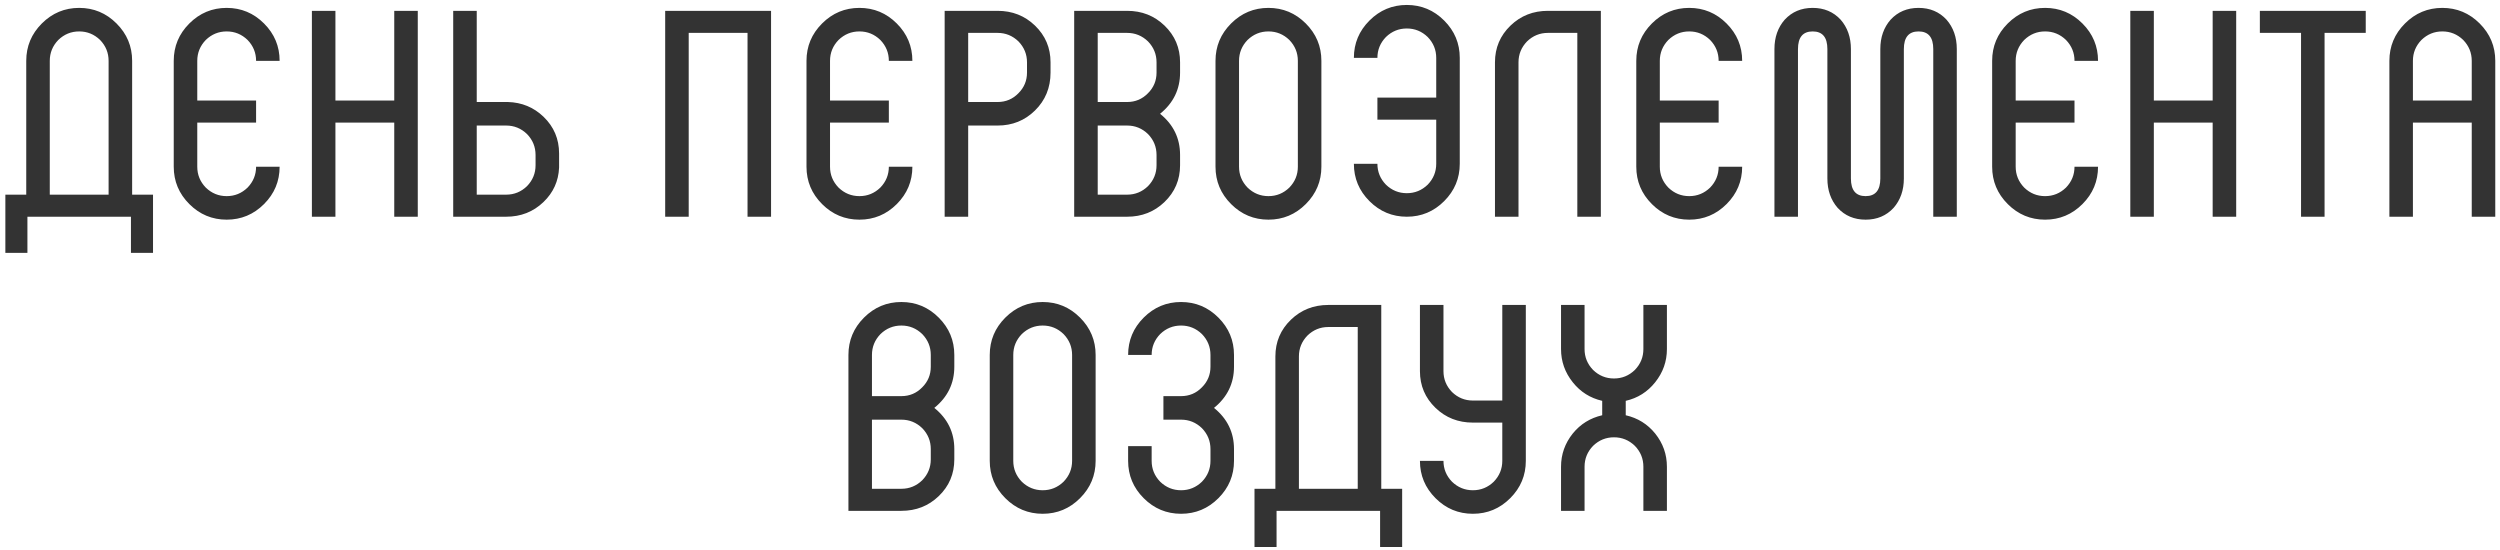 <?xml version="1.0" encoding="UTF-8"?> <svg xmlns="http://www.w3.org/2000/svg" width="323" height="71" viewBox="0 0 323 71" fill="none"><path d="M6.431 7.86V25.15H14.031V7.86C14.031 6.821 13.664 5.922 12.93 5.162C12.169 4.427 11.27 4.06 10.232 4.06C9.193 4.06 8.293 4.427 7.533 5.162C6.799 5.922 6.431 6.821 6.431 7.86ZM17.072 25.15H19.77V32.674H16.919V28H3.543V32.674H0.693V25.15H3.391V7.86C3.391 5.985 4.063 4.377 5.405 3.034C6.748 1.691 8.357 1.02 10.232 1.02C12.106 1.02 13.715 1.691 15.057 3.034C16.4 4.377 17.072 5.985 17.072 7.86V25.15ZM25.487 12.99H33.087V15.84H25.487V21.54C25.487 22.579 25.854 23.478 26.589 24.238C27.349 24.973 28.248 25.34 29.287 25.34C30.326 25.34 31.225 24.973 31.985 24.238C32.72 23.478 33.087 22.579 33.087 21.54H36.127C36.127 23.415 35.456 25.023 34.113 26.366C32.77 27.709 31.162 28.38 29.287 28.38C27.412 28.38 25.804 27.709 24.461 26.366C23.118 25.023 22.447 23.415 22.447 21.54V7.86C22.447 5.985 23.118 4.377 24.461 3.034C25.804 1.691 27.412 1.02 29.287 1.02C31.162 1.02 32.77 1.691 34.113 3.034C35.456 4.377 36.127 5.985 36.127 7.86H33.087C33.087 6.821 32.72 5.922 31.985 5.162C31.225 4.427 30.326 4.06 29.287 4.06C28.248 4.06 27.349 4.427 26.589 5.162C25.854 5.922 25.487 6.821 25.487 7.86V12.99ZM50.937 15.84H43.337V28H40.297V1.4H43.337V12.99H50.937V1.4H53.977V28H50.937V15.84ZM69.194 21.35V20.02C69.194 18.981 68.827 18.082 68.092 17.322C67.332 16.587 66.433 16.22 65.394 16.22H61.594V25.15H65.394C66.433 25.15 67.332 24.783 68.092 24.048C68.827 23.288 69.194 22.389 69.194 21.35ZM65.622 13.18C67.421 13.231 68.954 13.864 70.22 15.08C71.563 16.372 72.234 17.955 72.234 19.83V21.654C72.158 23.402 71.487 24.884 70.22 26.1C68.903 27.367 67.294 28 65.394 28H58.554V1.4H61.594V13.18H65.394H65.508H65.622ZM96.581 4.25H88.981V28H85.941V1.4H99.621V28H96.581V4.25ZM107.239 12.99H114.839V15.84H107.239V21.54C107.239 22.579 107.606 23.478 108.341 24.238C109.101 24.973 110 25.34 111.039 25.34C112.078 25.34 112.977 24.973 113.737 24.238C114.472 23.478 114.839 22.579 114.839 21.54H117.879C117.879 23.415 117.208 25.023 115.865 26.366C114.522 27.709 112.914 28.38 111.039 28.38C109.164 28.38 107.556 27.709 106.213 26.366C104.87 25.023 104.199 23.415 104.199 21.54V7.86C104.199 5.985 104.87 4.377 106.213 3.034C107.556 1.691 109.164 1.02 111.039 1.02C112.914 1.02 114.522 1.691 115.865 3.034C117.208 4.377 117.879 5.985 117.879 7.86H114.839C114.839 6.821 114.472 5.922 113.737 5.162C112.977 4.427 112.078 4.06 111.039 4.06C110 4.06 109.101 4.427 108.341 5.162C107.606 5.922 107.239 6.821 107.239 7.86V12.99ZM122.049 1.4H128.889C130.789 1.4 132.397 2.033 133.715 3.3C135.057 4.592 135.729 6.175 135.729 8.05V9.38C135.729 11.331 135.057 12.965 133.715 14.282C132.397 15.574 130.789 16.22 128.889 16.22H125.089V28H122.049V1.4ZM125.089 13.18H128.889C129.953 13.18 130.852 12.8 131.587 12.04C132.321 11.305 132.689 10.419 132.689 9.38V8.05C132.689 7.011 132.321 6.112 131.587 5.352C130.827 4.617 129.927 4.25 128.889 4.25H125.089V13.18ZM138.785 1.4H145.625C147.525 1.4 149.134 2.033 150.451 3.3C151.794 4.592 152.465 6.175 152.465 8.05V9.38C152.465 11.533 151.604 13.307 149.881 14.7C151.604 16.093 152.465 17.867 152.465 20.02V21.35C152.465 23.225 151.794 24.808 150.451 26.1C149.134 27.367 147.525 28 145.625 28H138.785V1.4ZM141.825 13.18H145.625C146.689 13.18 147.588 12.8 148.323 12.04C149.058 11.305 149.425 10.419 149.425 9.38V8.05C149.425 7.011 149.058 6.112 148.323 5.352C147.563 4.617 146.664 4.25 145.625 4.25H141.825V13.18ZM141.825 16.22V25.15H145.625C146.664 25.15 147.563 24.783 148.323 24.048C149.058 23.288 149.425 22.389 149.425 21.35V20.02C149.425 18.981 149.058 18.082 148.323 17.322C147.563 16.587 146.664 16.22 145.625 16.22H141.825ZM157.043 7.86C157.043 5.985 157.714 4.377 159.057 3.034C160.399 1.691 162.008 1.02 163.883 1.02C165.757 1.02 167.366 1.691 168.709 3.034C170.051 4.377 170.723 5.985 170.723 7.86V21.54C170.723 23.415 170.051 25.023 168.709 26.366C167.366 27.709 165.757 28.38 163.883 28.38C162.008 28.38 160.399 27.709 159.057 26.366C157.714 25.023 157.043 23.415 157.043 21.54V7.86ZM160.083 21.54C160.083 22.579 160.45 23.478 161.185 24.238C161.945 24.973 162.844 25.34 163.883 25.34C164.921 25.34 165.821 24.973 166.581 24.238C167.315 23.478 167.683 22.579 167.683 21.54V7.86C167.683 6.821 167.315 5.922 166.581 5.162C165.821 4.427 164.921 4.06 163.883 4.06C162.844 4.06 161.945 4.427 161.185 5.162C160.45 5.922 160.083 6.821 160.083 7.86V21.54ZM185.561 7.48C185.561 6.441 185.193 5.542 184.459 4.782C183.699 4.047 182.799 3.68 181.761 3.68C180.722 3.68 179.823 4.047 179.063 4.782C178.328 5.542 177.961 6.441 177.961 7.48H174.921C174.921 5.605 175.592 3.997 176.935 2.654C178.277 1.311 179.886 0.64 181.761 0.64C183.635 0.64 185.244 1.311 186.587 2.654C187.929 3.997 188.601 5.605 188.601 7.48V21.16C188.601 23.035 187.929 24.643 186.587 25.986C185.244 27.329 183.635 28 181.761 28C179.886 28 178.277 27.329 176.935 25.986C175.592 24.643 174.921 23.035 174.921 21.16H177.961C177.961 22.199 178.328 23.098 179.063 23.858C179.823 24.593 180.722 24.96 181.761 24.96C182.799 24.96 183.699 24.593 184.459 23.858C185.193 23.098 185.561 22.199 185.561 21.16V15.46H177.961V12.61H185.561V7.48ZM206.83 1.4V28H203.79V4.25H199.99C198.951 4.25 198.052 4.617 197.292 5.352C196.557 6.112 196.19 7.011 196.19 8.05V28H193.15V8.05C193.15 6.175 193.821 4.592 195.164 3.3C196.481 2.033 198.09 1.4 199.99 1.4H206.83ZM214.448 12.99H222.048V15.84H214.448V21.54C214.448 22.579 214.815 23.478 215.55 24.238C216.31 24.973 217.209 25.34 218.248 25.34C219.287 25.34 220.186 24.973 220.946 24.238C221.681 23.478 222.048 22.579 222.048 21.54H225.088C225.088 23.415 224.417 25.023 223.074 26.366C221.731 27.709 220.123 28.38 218.248 28.38C216.373 28.38 214.765 27.709 213.422 26.366C212.079 25.023 211.408 23.415 211.408 21.54V7.86C211.408 5.985 212.079 4.377 213.422 3.034C214.765 1.691 216.373 1.02 218.248 1.02C220.123 1.02 221.731 1.691 223.074 3.034C224.417 4.377 225.088 5.985 225.088 7.86H222.048C222.048 6.821 221.681 5.922 220.946 5.162C220.186 4.427 219.287 4.06 218.248 4.06C217.209 4.06 216.31 4.427 215.55 5.162C214.815 5.922 214.448 6.821 214.448 7.86V12.99ZM232.298 28H229.258V6.34C229.258 4.82 229.701 3.553 230.588 2.54C231.525 1.527 232.728 1.02 234.198 1.02C235.667 1.02 236.87 1.527 237.808 2.54C238.694 3.553 239.138 4.82 239.138 6.34V23.06C239.138 24.58 239.771 25.34 241.038 25.34C242.304 25.34 242.938 24.58 242.938 23.06V6.34C242.938 4.82 243.381 3.553 244.268 2.54C245.205 1.527 246.408 1.02 247.878 1.02C249.347 1.02 250.55 1.527 251.488 2.54C252.374 3.553 252.818 4.82 252.818 6.34V28H249.778V6.34C249.778 4.82 249.144 4.06 247.878 4.06C246.611 4.06 245.978 4.82 245.978 6.34V23.06C245.978 24.58 245.534 25.847 244.648 26.86C243.71 27.873 242.507 28.38 241.038 28.38C239.568 28.38 238.365 27.873 237.428 26.86C236.541 25.847 236.098 24.58 236.098 23.06V6.34C236.098 4.82 235.464 4.06 234.198 4.06C232.931 4.06 232.298 4.82 232.298 6.34V28ZM260.426 12.99H268.026V15.84H260.426V21.54C260.426 22.579 260.794 23.478 261.528 24.238C262.288 24.973 263.188 25.34 264.226 25.34C265.265 25.34 266.164 24.973 266.924 24.238C267.659 23.478 268.026 22.579 268.026 21.54H271.066C271.066 23.415 270.395 25.023 269.052 26.366C267.71 27.709 266.101 28.38 264.226 28.38C262.352 28.38 260.743 27.709 259.4 26.366C258.058 25.023 257.386 23.415 257.386 21.54V7.86C257.386 5.985 258.058 4.377 259.4 3.034C260.743 1.691 262.352 1.02 264.226 1.02C266.101 1.02 267.71 1.691 269.052 3.034C270.395 4.377 271.066 5.985 271.066 7.86H268.026C268.026 6.821 267.659 5.922 266.924 5.162C266.164 4.427 265.265 4.06 264.226 4.06C263.188 4.06 262.288 4.427 261.528 5.162C260.794 5.922 260.426 6.821 260.426 7.86V12.99ZM285.876 15.84H278.276V28H275.236V1.4H278.276V12.99H285.876V1.4H288.916V28H285.876V15.84ZM291.974 1.4H305.654V4.25H300.334V28H297.294V4.25H291.974V1.4ZM319.349 15.84H311.749V28H308.709V7.86C308.709 5.985 309.38 4.377 310.723 3.034C312.065 1.691 313.674 1.02 315.549 1.02C317.423 1.02 319.032 1.691 320.375 3.034C321.717 4.377 322.389 5.985 322.389 7.86V28H319.349V15.84ZM311.749 12.99H319.349V7.86C319.349 6.821 318.981 5.922 318.247 5.162C317.487 4.427 316.587 4.06 315.549 4.06C314.51 4.06 313.611 4.427 312.851 5.162C312.116 5.922 311.749 6.821 311.749 7.86V12.99ZM109.617 45.86C109.617 43.985 110.288 42.377 111.631 41.034C112.974 39.691 114.582 39.02 116.457 39.02C118.332 39.02 119.94 39.691 121.283 41.034C122.626 42.377 123.297 43.985 123.297 45.86V47.38C123.297 49.533 122.436 51.307 120.713 52.7C122.436 54.093 123.297 55.867 123.297 58.02V59.35C123.297 61.225 122.626 62.808 121.283 64.1C119.966 65.367 118.357 66 116.457 66H109.617V45.86ZM112.657 54.22V63.15H116.457C117.496 63.15 118.395 62.783 119.155 62.048C119.89 61.288 120.257 60.389 120.257 59.35V58.02C120.257 56.981 119.89 56.082 119.155 55.322C118.395 54.587 117.496 54.22 116.457 54.22H112.657ZM112.657 51.18H116.457C117.521 51.18 118.42 50.8 119.155 50.04C119.89 49.305 120.257 48.419 120.257 47.38V45.86C120.257 44.821 119.89 43.922 119.155 43.162C118.395 42.427 117.496 42.06 116.457 42.06C115.418 42.06 114.519 42.427 113.759 43.162C113.024 43.922 112.657 44.821 112.657 45.86V51.18ZM127.875 45.86C127.875 43.985 128.546 42.377 129.889 41.034C131.231 39.691 132.84 39.02 134.715 39.02C136.589 39.02 138.198 39.691 139.541 41.034C140.883 42.377 141.555 43.985 141.555 45.86V59.54C141.555 61.415 140.883 63.023 139.541 64.366C138.198 65.709 136.589 66.38 134.715 66.38C132.84 66.38 131.231 65.709 129.889 64.366C128.546 63.023 127.875 61.415 127.875 59.54V45.86ZM130.915 59.54C130.915 60.579 131.282 61.478 132.017 62.238C132.777 62.973 133.676 63.34 134.715 63.34C135.753 63.34 136.653 62.973 137.413 62.238C138.147 61.478 138.515 60.579 138.515 59.54V45.86C138.515 44.821 138.147 43.922 137.413 43.162C136.653 42.427 135.753 42.06 134.715 42.06C133.676 42.06 132.777 42.427 132.017 43.162C131.282 43.922 130.915 44.821 130.915 45.86V59.54ZM159.433 45.86V47.38C159.433 49.533 158.571 51.307 156.849 52.7C158.571 54.093 159.433 55.867 159.433 58.02V59.54C159.433 61.415 158.761 63.023 157.419 64.366C156.076 65.709 154.467 66.38 152.593 66.38C150.718 66.38 149.109 65.709 147.767 64.366C146.424 63.023 145.753 61.415 145.753 59.54V57.64H148.793V59.54C148.793 60.579 149.16 61.478 149.895 62.238C150.655 62.973 151.554 63.34 152.593 63.34C153.631 63.34 154.531 62.973 155.291 62.238C156.025 61.478 156.393 60.579 156.393 59.54V58.02C156.393 56.981 156.025 56.082 155.291 55.322C154.531 54.587 153.631 54.22 152.593 54.22H150.313V51.18H152.593C153.657 51.18 154.556 50.8 155.291 50.04C156.025 49.305 156.393 48.419 156.393 47.38V45.86C156.393 44.821 156.025 43.922 155.291 43.162C154.531 42.427 153.631 42.06 152.593 42.06C151.554 42.06 150.655 42.427 149.895 43.162C149.16 43.922 148.793 44.821 148.793 45.86H145.753C145.753 43.985 146.424 42.377 147.767 41.034C149.109 39.691 150.718 39.02 152.593 39.02C154.467 39.02 156.076 39.691 157.419 41.034C158.761 42.377 159.433 43.985 159.433 45.86ZM167.82 63.15H175.42V42.25H171.62C170.581 42.25 169.682 42.617 168.922 43.352C168.187 44.112 167.82 45.011 167.82 46.05V63.15ZM178.46 63.15H181.158V70.674H178.308V66H164.932V70.674H162.082V63.15H164.78V46.05C164.78 44.175 165.451 42.592 166.794 41.3C168.111 40.033 169.72 39.4 171.62 39.4H178.46V63.15ZM194.096 39.4H197.136V59.54C197.136 61.415 196.464 63.023 195.122 64.366C193.779 65.709 192.17 66.38 190.296 66.38C188.421 66.38 186.812 65.709 185.47 64.366C184.127 63.023 183.456 61.415 183.456 59.54H186.496C186.496 60.579 186.863 61.478 187.598 62.238C188.358 62.973 189.257 63.34 190.296 63.34C191.334 63.34 192.234 62.973 192.994 62.238C193.728 61.478 194.096 60.579 194.096 59.54V54.6H190.296C188.396 54.6 186.787 53.967 185.47 52.7C184.127 51.408 183.456 49.825 183.456 47.95V39.4H186.496V47.95C186.496 48.989 186.863 49.888 187.598 50.648C188.358 51.383 189.257 51.75 190.296 51.75H194.096V39.4ZM212.325 60.3C212.325 59.261 211.958 58.362 211.223 57.602C210.463 56.867 209.564 56.5 208.525 56.5C207.487 56.5 206.587 56.867 205.827 57.602C205.093 58.362 204.725 59.261 204.725 60.3V66H201.685V60.3C201.685 58.704 202.192 57.273 203.205 56.006C204.193 54.79 205.46 54.005 207.005 53.65V51.788C205.46 51.433 204.193 50.635 203.205 49.394C202.192 48.127 201.685 46.696 201.685 45.1V39.4H204.725V45.1C204.725 46.139 205.093 47.038 205.827 47.798C206.587 48.533 207.487 48.9 208.525 48.9C209.564 48.9 210.463 48.533 211.223 47.798C211.958 47.038 212.325 46.139 212.325 45.1V39.4H215.365V45.1C215.365 46.696 214.859 48.127 213.845 49.394C212.857 50.635 211.591 51.433 210.045 51.788V53.65C211.591 54.005 212.857 54.79 213.845 56.006C214.859 57.273 215.365 58.704 215.365 60.3V66H212.325V60.3Z" fill="#333333"></path></svg> 